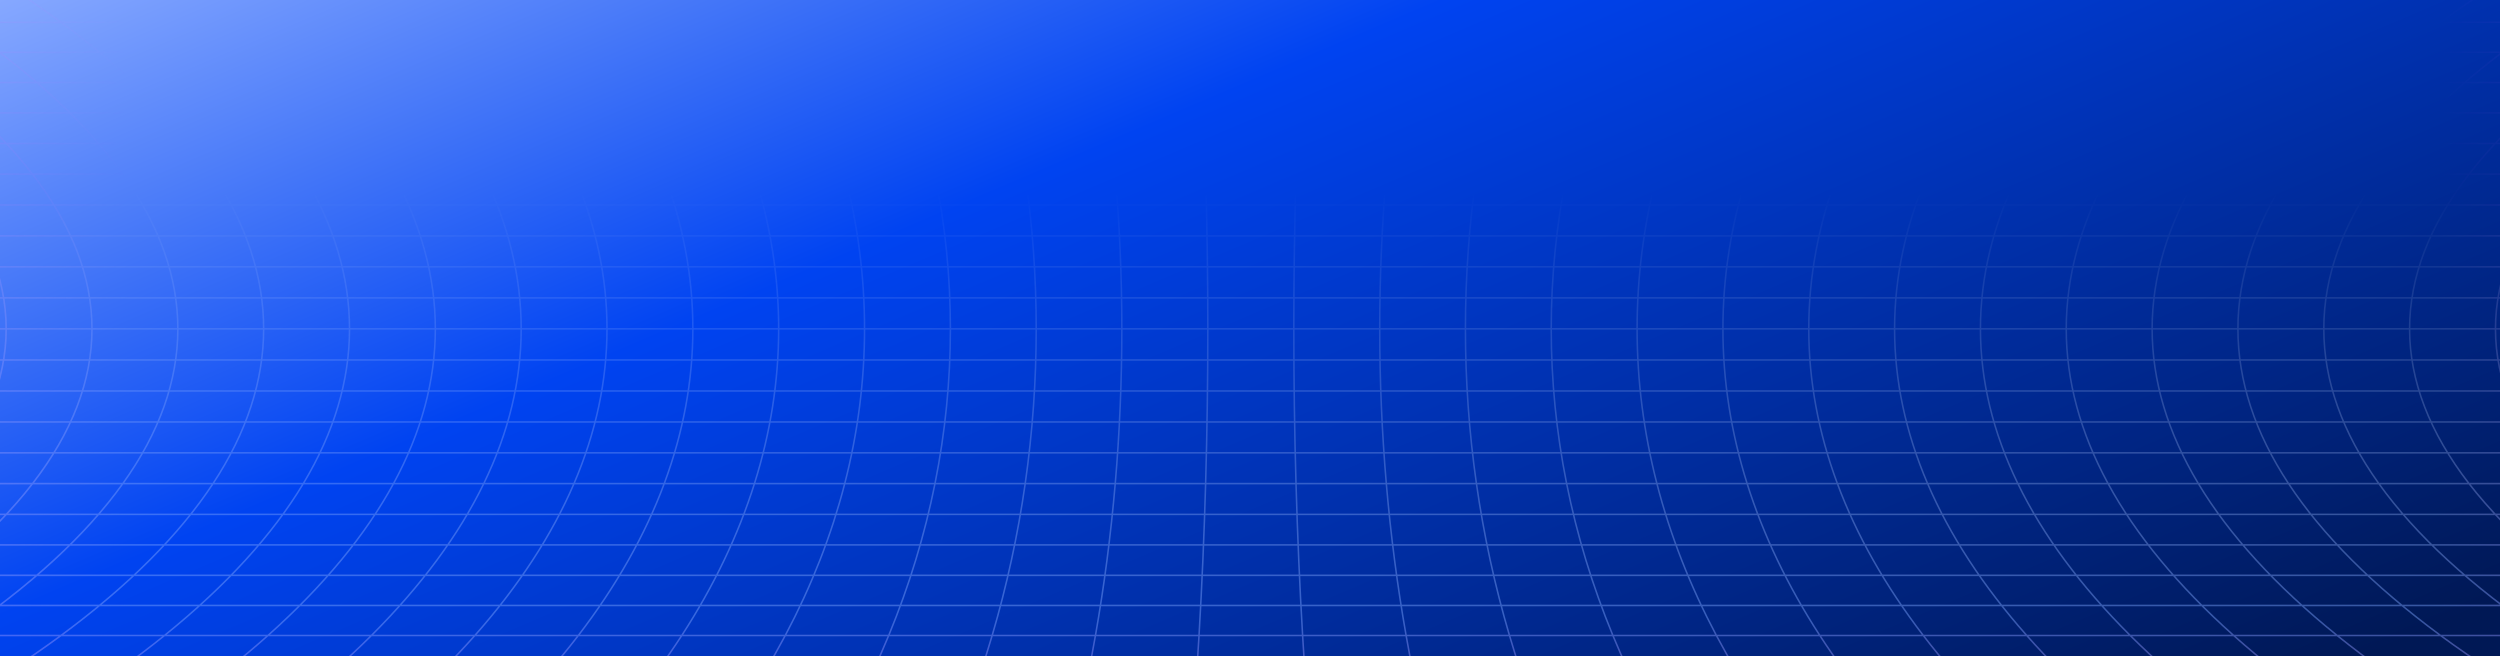 <?xml version="1.0" encoding="utf-8"?>
<svg xmlns="http://www.w3.org/2000/svg" width="1600" height="420" viewBox="0 0 1600 420" fill="none">
<g clip-path="url(#clip0_387_3692)">
<rect width="1600" height="420" fill="url(#paint0_linear_387_3692)"/>
<g opacity="0.45">
<path d="M2251.13 588C1379.09 362.867 1379.09 58.124 2251.13 -167M2151.07 588C1339.16 362.867 1339.16 58.124 2151.07 -167M2051.06 588C1299.29 362.867 1299.29 58.124 2051.06 -167M1950.99 588C1259.36 362.867 1259.36 58.124 1950.99 -167M1850.98 588C1219.49 362.867 1219.49 58.124 1850.98 -167M1750.92 588C1179.56 362.867 1179.56 58.124 1750.92 -167M1650.86 588C1139.69 362.867 1139.69 58.124 1650.86 -167M1550.84 588C1099.76 362.867 1099.76 58.124 1550.84 -167M1450.78 588C1059.89 362.867 1059.89 58.124 1450.78 -167M1350.77 588C1019.96 362.867 1019.96 58.124 1350.77 -167M1250.71 588C980.087 362.867 980.087 58.124 1250.71 -167M1150.64 588C940.162 362.867 940.162 58.124 1150.64 -167M1050.63 588C900.287 362.867 900.287 58.124 1050.63 -167M950.569 588C860.513 362.867 860.513 58.124 950.569 -167M850.557 588C820.538 362.867 820.538 58.124 850.557 -167M750.494 588C780.513 362.867 780.513 58.124 750.494 -167M650.432 588C740.488 362.867 740.488 58.124 650.432 -167M550.419 588C700.763 362.867 700.763 58.124 550.419 -167M450.357 588C660.888 362.867 660.888 58.124 450.357 -167M350.345 588C620.963 362.867 620.963 58.124 350.344 -167M250.282 588C581.039 362.867 581.039 58.124 250.282 -167M150.22 588C541.164 362.867 541.164 58.124 150.22 -167M50.208 588C501.239 362.867 501.239 58.124 50.208 -167M-49.855 588C461.364 362.867 461.364 58.124 -49.855 -167M-149.867 588C421.439 362.867 421.439 58.124 -149.867 -167M-249.93 588C381.564 362.867 381.564 58.124 -249.93 -167M-349.993 588C341.639 362.867 341.639 58.124 -349.993 -167M-450.005 588C301.764 362.867 301.764 58.124 -450.005 -167M-550.067 588C261.839 362.867 261.839 58.124 -550.067 -167M-650.081 588C221.963 362.867 221.963 58.124 -650.081 -167M-682 -149.97L2283 -149.97M-617.511 -132.659L2218.36 -132.66M-556.122 -115.077L2157.17 -115.077M-498.436 -97.232L2099.49 -97.232M-444.251 -79.159L2045.3 -79.159M-393.571 -60.858L1994.62 -60.858M-346.39 -42.347L1947.44 -42.347M-302.713 -23.643L1903.66 -23.643M-262.288 -4.763L1863.54 -4.763M-225.766 14.283L1826.82 14.283M-192.594 33.477L1793.65 33.477M-162.876 52.812L1763.98 52.812M-136.66 72.262L1737.66 72.262M-113.945 91.816L1714.95 91.816M-94.684 111.414L1695.73 111.414M-78.974 131.178L1680.02 131.178M-66.716 150.952L1667.77 150.952M-58.011 170.778L1658.91 170.778M-52.757 190.63L1653.91 190.63M-51.005 210.456L1652.06 210.456M-52.757 230.37L1653.91 230.37M-58.011 250.222L1658.91 250.222M-66.716 270.057L1667.77 270.057M-78.974 289.821L1680.02 289.821M-94.684 309.498L1695.73 309.498M-113.945 329.184L1714.95 329.184M-136.66 348.739L1737.66 348.738M-162.876 368.223L1763.98 368.223M-192.594 387.505L1793.65 387.505M-225.766 406.709L1826.82 406.709M-262.288 425.764L1863.54 425.763M-302.713 444.643L1903.66 444.643M-346.39 463.347L1947.44 463.347M-393.571 481.858L1994.62 481.858M-444.251 500.159L2045.3 500.159M-498.436 518.232L2099.49 518.232M-556.122 536.068L2157.17 536.068M-617.511 553.651L2218.36 553.651M-682 570.97L2283 570.97" stroke="url(#paint1_linear_387_3692)" stroke-miterlimit="10"/>
<path d="M2251.13 588C1379.09 362.867 1379.09 58.124 2251.13 -167M2151.07 588C1339.16 362.867 1339.16 58.124 2151.07 -167M2051.06 588C1299.29 362.867 1299.29 58.124 2051.06 -167M1950.99 588C1259.36 362.867 1259.36 58.124 1950.99 -167M1850.98 588C1219.49 362.867 1219.49 58.124 1850.98 -167M1750.92 588C1179.56 362.867 1179.56 58.124 1750.92 -167M1650.86 588C1139.69 362.867 1139.69 58.124 1650.86 -167M1550.84 588C1099.76 362.867 1099.76 58.124 1550.84 -167M1450.78 588C1059.89 362.867 1059.89 58.124 1450.78 -167M1350.77 588C1019.96 362.867 1019.96 58.124 1350.77 -167M1250.71 588C980.087 362.867 980.087 58.124 1250.71 -167M1150.64 588C940.162 362.867 940.162 58.124 1150.64 -167M1050.63 588C900.287 362.867 900.287 58.124 1050.63 -167M950.569 588C860.513 362.867 860.513 58.124 950.569 -167M850.557 588C820.538 362.867 820.538 58.124 850.557 -167M750.494 588C780.513 362.867 780.513 58.124 750.494 -167M650.432 588C740.488 362.867 740.488 58.124 650.432 -167M550.419 588C700.763 362.867 700.763 58.124 550.419 -167M450.357 588C660.888 362.867 660.888 58.124 450.357 -167M350.345 588C620.963 362.867 620.963 58.124 350.344 -167M250.282 588C581.039 362.867 581.039 58.124 250.282 -167M150.22 588C541.164 362.867 541.164 58.124 150.22 -167M50.208 588C501.239 362.867 501.239 58.124 50.208 -167M-49.855 588C461.364 362.867 461.364 58.124 -49.855 -167M-149.867 588C421.439 362.867 421.439 58.124 -149.867 -167M-249.93 588C381.564 362.867 381.564 58.124 -249.93 -167M-349.993 588C341.639 362.867 341.639 58.124 -349.993 -167M-450.005 588C301.764 362.867 301.764 58.124 -450.005 -167M-550.067 588C261.839 362.867 261.839 58.124 -550.067 -167M-650.081 588C221.963 362.867 221.963 58.124 -650.081 -167M-682 -149.97L2283 -149.97M-617.511 -132.659L2218.36 -132.66M-556.122 -115.077L2157.17 -115.077M-498.436 -97.232L2099.49 -97.232M-444.251 -79.159L2045.3 -79.159M-393.571 -60.858L1994.62 -60.858M-346.39 -42.347L1947.44 -42.347M-302.713 -23.643L1903.66 -23.643M-262.288 -4.763L1863.54 -4.763M-225.766 14.283L1826.82 14.283M-192.594 33.477L1793.65 33.477M-162.876 52.812L1763.98 52.812M-136.66 72.262L1737.66 72.262M-113.945 91.816L1714.95 91.816M-94.684 111.414L1695.73 111.414M-78.974 131.178L1680.02 131.178M-66.716 150.952L1667.77 150.952M-58.011 170.778L1658.91 170.778M-52.757 190.63L1653.91 190.63M-51.005 210.456L1652.06 210.456M-52.757 230.37L1653.91 230.37M-58.011 250.222L1658.91 250.222M-66.716 270.057L1667.77 270.057M-78.974 289.821L1680.02 289.821M-94.684 309.498L1695.73 309.498M-113.945 329.184L1714.95 329.184M-136.66 348.739L1737.66 348.738M-162.876 368.223L1763.98 368.223M-192.594 387.505L1793.65 387.505M-225.766 406.709L1826.82 406.709M-262.288 425.764L1863.54 425.763M-302.713 444.643L1903.66 444.643M-346.39 463.347L1947.44 463.347M-393.571 481.858L1994.62 481.858M-444.251 500.159L2045.3 500.159M-498.436 518.232L2099.49 518.232M-556.122 536.068L2157.17 536.068M-617.511 553.651L2218.36 553.651M-682 570.97L2283 570.97" stroke="url(#paint2_linear_387_3692)" stroke-miterlimit="10"/>
</g>
</g>
<defs>
<linearGradient id="paint0_linear_387_3692" x1="0" y1="0" x2="384.526" y2="901.776" gradientUnits="userSpaceOnUse">
<stop stop-color="#86A8FF"/>
<stop offset="0.37" stop-color="#0043F1"/>
<stop offset="1" stop-color="#001855"/>
</linearGradient>
<linearGradient id="paint1_linear_387_3692" x1="1016.85" y1="582" x2="1016.85" y2="123" gradientUnits="userSpaceOnUse">
<stop stop-color="#DE80FF" stop-opacity="0.779"/>
<stop offset="0.178" stop-color="#F472FF" stop-opacity="0.78"/>
<stop offset="0.408" stop-color="#7BA3FF"/>
<stop offset="1" stop-color="white" stop-opacity="0"/>
<stop offset="1" stop-color="#F368FF" stop-opacity="0"/>
</linearGradient>
<linearGradient id="paint2_linear_387_3692" x1="-327.372" y1="210.5" x2="1945.33" y2="210.5" gradientUnits="userSpaceOnUse">
<stop stop-color="#CD62FF"/>
<stop offset="0.18" stop-color="#D16FFF" stop-opacity="0"/>
<stop offset="0.831" stop-color="#C955FF" stop-opacity="0"/>
<stop offset="1" stop-color="#CF6AFF"/>
</linearGradient>
<clipPath id="clip0_387_3692">
<rect width="1600" height="420" fill="white"/>
</clipPath>
</defs>
</svg>